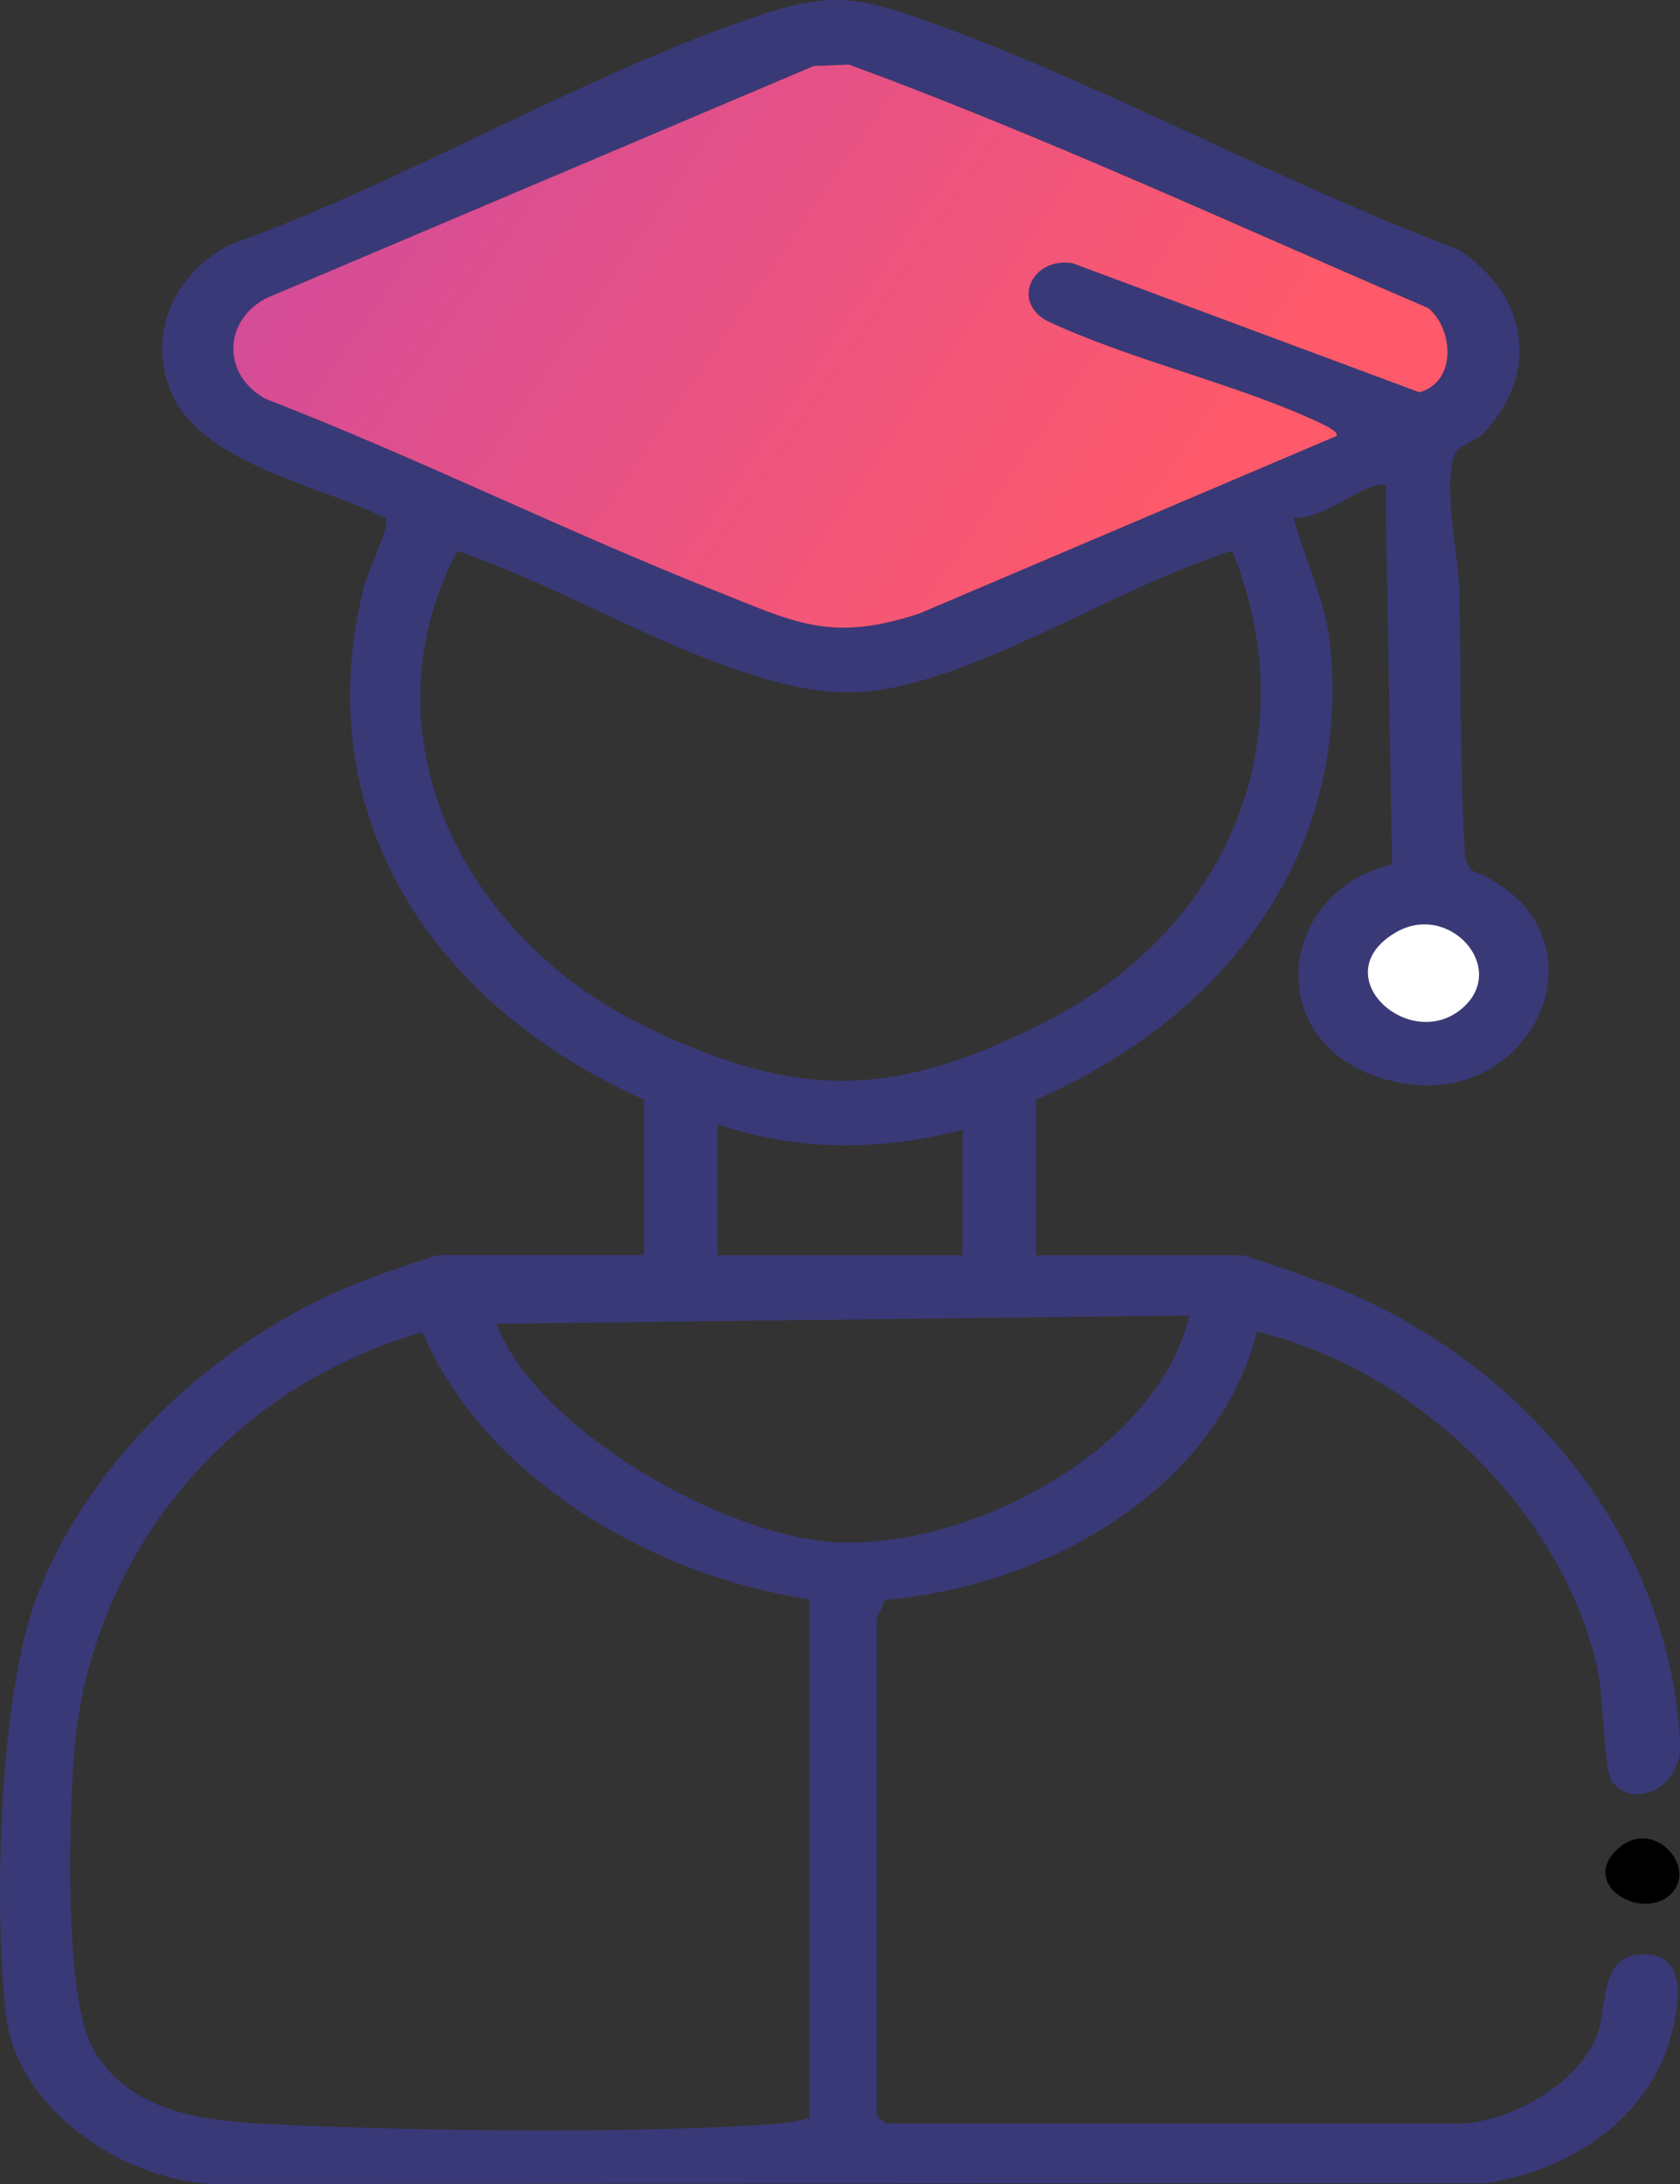 <svg width="50" height="65" viewBox="0 0 50 65" fill="none" xmlns="http://www.w3.org/2000/svg">
<rect x="0" y="0" width="50" height="65" fill="#333333" stroke="none"/>
<g clip-path="url(#clip0_650_669)">
<path d="M19.161 32.728C12.589 29.771 9.2 24.04 10.822 17.495C10.915 17.118 11.628 15.606 11.485 15.43C9.412 14.393 5.965 13.807 5.076 11.628C4.4 9.974 5.136 8.169 6.844 7.285C12.083 5.407 17.466 2.155 22.684 0.431C24.694 -0.233 25.565 -0.091 27.492 0.594C32.796 2.481 38.068 5.418 43.369 7.417C45.495 8.747 45.837 11.115 44.154 12.894C43.915 13.148 43.395 13.231 43.278 13.574C42.949 14.535 43.411 16.566 43.433 17.601C43.489 20.261 43.446 22.917 43.606 25.573L43.787 25.9C48.301 27.679 45.55 33.654 40.927 32.026C37.586 30.85 38.048 26.545 41.431 25.718L41.237 14.68C41.287 14.457 41.226 14.373 40.969 14.442C40.238 14.636 39.374 15.435 38.501 15.415C38.819 16.61 39.434 17.86 39.573 19.09C40.247 25.069 36.777 30.13 30.838 32.725V37.357H36.95C37.098 37.357 39.38 38.166 39.719 38.303C45.678 40.694 49.736 46.079 49.999 51.913C50.058 53.215 48.591 53.874 47.974 53.014C47.745 52.697 47.705 50.51 47.574 49.836C46.684 45.298 42.406 40.838 37.409 39.631C36.252 44.198 31.352 47.179 26.306 47.622C26.319 47.798 26.096 48.083 26.096 48.166V62.959L26.37 63.203H43.336C44.932 63.203 46.869 62.035 47.477 60.716C47.877 59.85 47.55 58.237 48.823 58.167C50.323 58.084 49.945 59.803 49.727 60.607C49.095 62.954 46.854 64.577 44.229 64.974L6.296 64.997C3.434 64.837 0.505 62.625 0.189 60.034C-0.196 56.883 -0.032 50.472 1.099 47.513C2.686 43.361 6.621 39.613 11.195 37.977C11.467 37.879 12.952 37.355 13.053 37.355H19.164V32.723L19.161 32.728ZM39.776 12.975C39.865 12.87 39.478 12.678 39.358 12.619C36.87 11.432 33.675 10.736 31.14 9.538C30.091 8.942 30.749 7.627 31.936 7.837L42.245 11.673C43.38 11.359 43.246 9.766 42.505 9.165C36.789 6.712 31.123 4.077 25.273 1.921L24.222 1.961L7.905 8.88C6.627 9.577 6.617 11.165 7.905 11.87C12.415 13.62 16.739 15.772 21.227 17.555C23.61 18.504 24.69 19.142 27.368 18.255L39.776 12.974V12.975ZM36.672 16.39C33.788 17.319 30.917 19.092 28.097 20.046C25.828 20.812 24.522 20.767 22.264 20.046C19.382 19.124 16.499 17.386 13.606 16.395C10.791 21.758 13.637 27.904 19.338 30.617C23.87 32.775 26.721 32.655 31.14 30.397C36.753 27.529 38.863 21.787 36.671 16.388L36.672 16.39ZM43.542 29.987C44.892 28.783 43.1 26.803 41.508 27.769C39.391 29.051 41.984 31.377 43.542 29.987ZM28.648 33.621C26.171 34.269 23.789 34.268 21.351 33.459V37.36H28.648V33.621ZM35.398 39.149L14.779 39.398C15.904 42.495 21.724 45.92 25.243 45.913C29.392 45.905 34.534 42.917 35.398 39.151V39.149ZM24.087 63.044V47.601C19.206 46.852 14.349 43.859 12.579 39.647C6.427 41.414 2.557 46.688 2.186 52.389C2.062 54.291 1.905 59.461 2.774 60.983C3.815 62.803 5.848 63.109 7.933 63.213C12.242 63.429 18.836 63.513 23.092 63.213C23.442 63.189 23.751 63.117 24.087 63.042V63.044Z" fill="#393978"/>
<path d="M49.762 56.336C48.953 57.212 47.037 56.157 48.085 55.086C49.134 54.015 50.52 55.518 49.762 56.336Z" fill="black"/>
<path d="M39.777 12.975L27.368 18.257C24.692 19.144 23.611 18.504 21.227 17.557C16.739 15.771 12.416 13.621 7.906 11.872C6.618 11.167 6.627 9.578 7.906 8.882L24.221 1.963L25.271 1.922C31.122 4.079 36.788 6.714 42.504 9.167C43.245 9.767 43.379 11.361 42.244 11.675L31.935 7.839C30.746 7.627 30.09 8.944 31.139 9.539C33.674 10.737 36.869 11.434 39.356 12.62C39.479 12.679 39.864 12.871 39.775 12.977L39.777 12.975Z" fill="url(#paint0_linear_650_669)"/>
<path d="M43.544 29.987C41.985 31.377 39.392 29.051 41.509 27.769C43.101 26.803 44.893 28.783 43.544 29.987Z" fill="white"/>
</g>
<defs>
<linearGradient id="paint0_linear_650_669" x1="11.796" y1="2.482" x2="33.584" y2="17.506" gradientUnits="userSpaceOnUse">
<stop stop-color="#D44C98"/>
<stop offset="1" stop-color="#FF5A6B"/>
</linearGradient>
<clipPath id="clip0_650_669">
<rect width="50" height="65" fill="white"/>
</clipPath>
</defs>
</svg>
